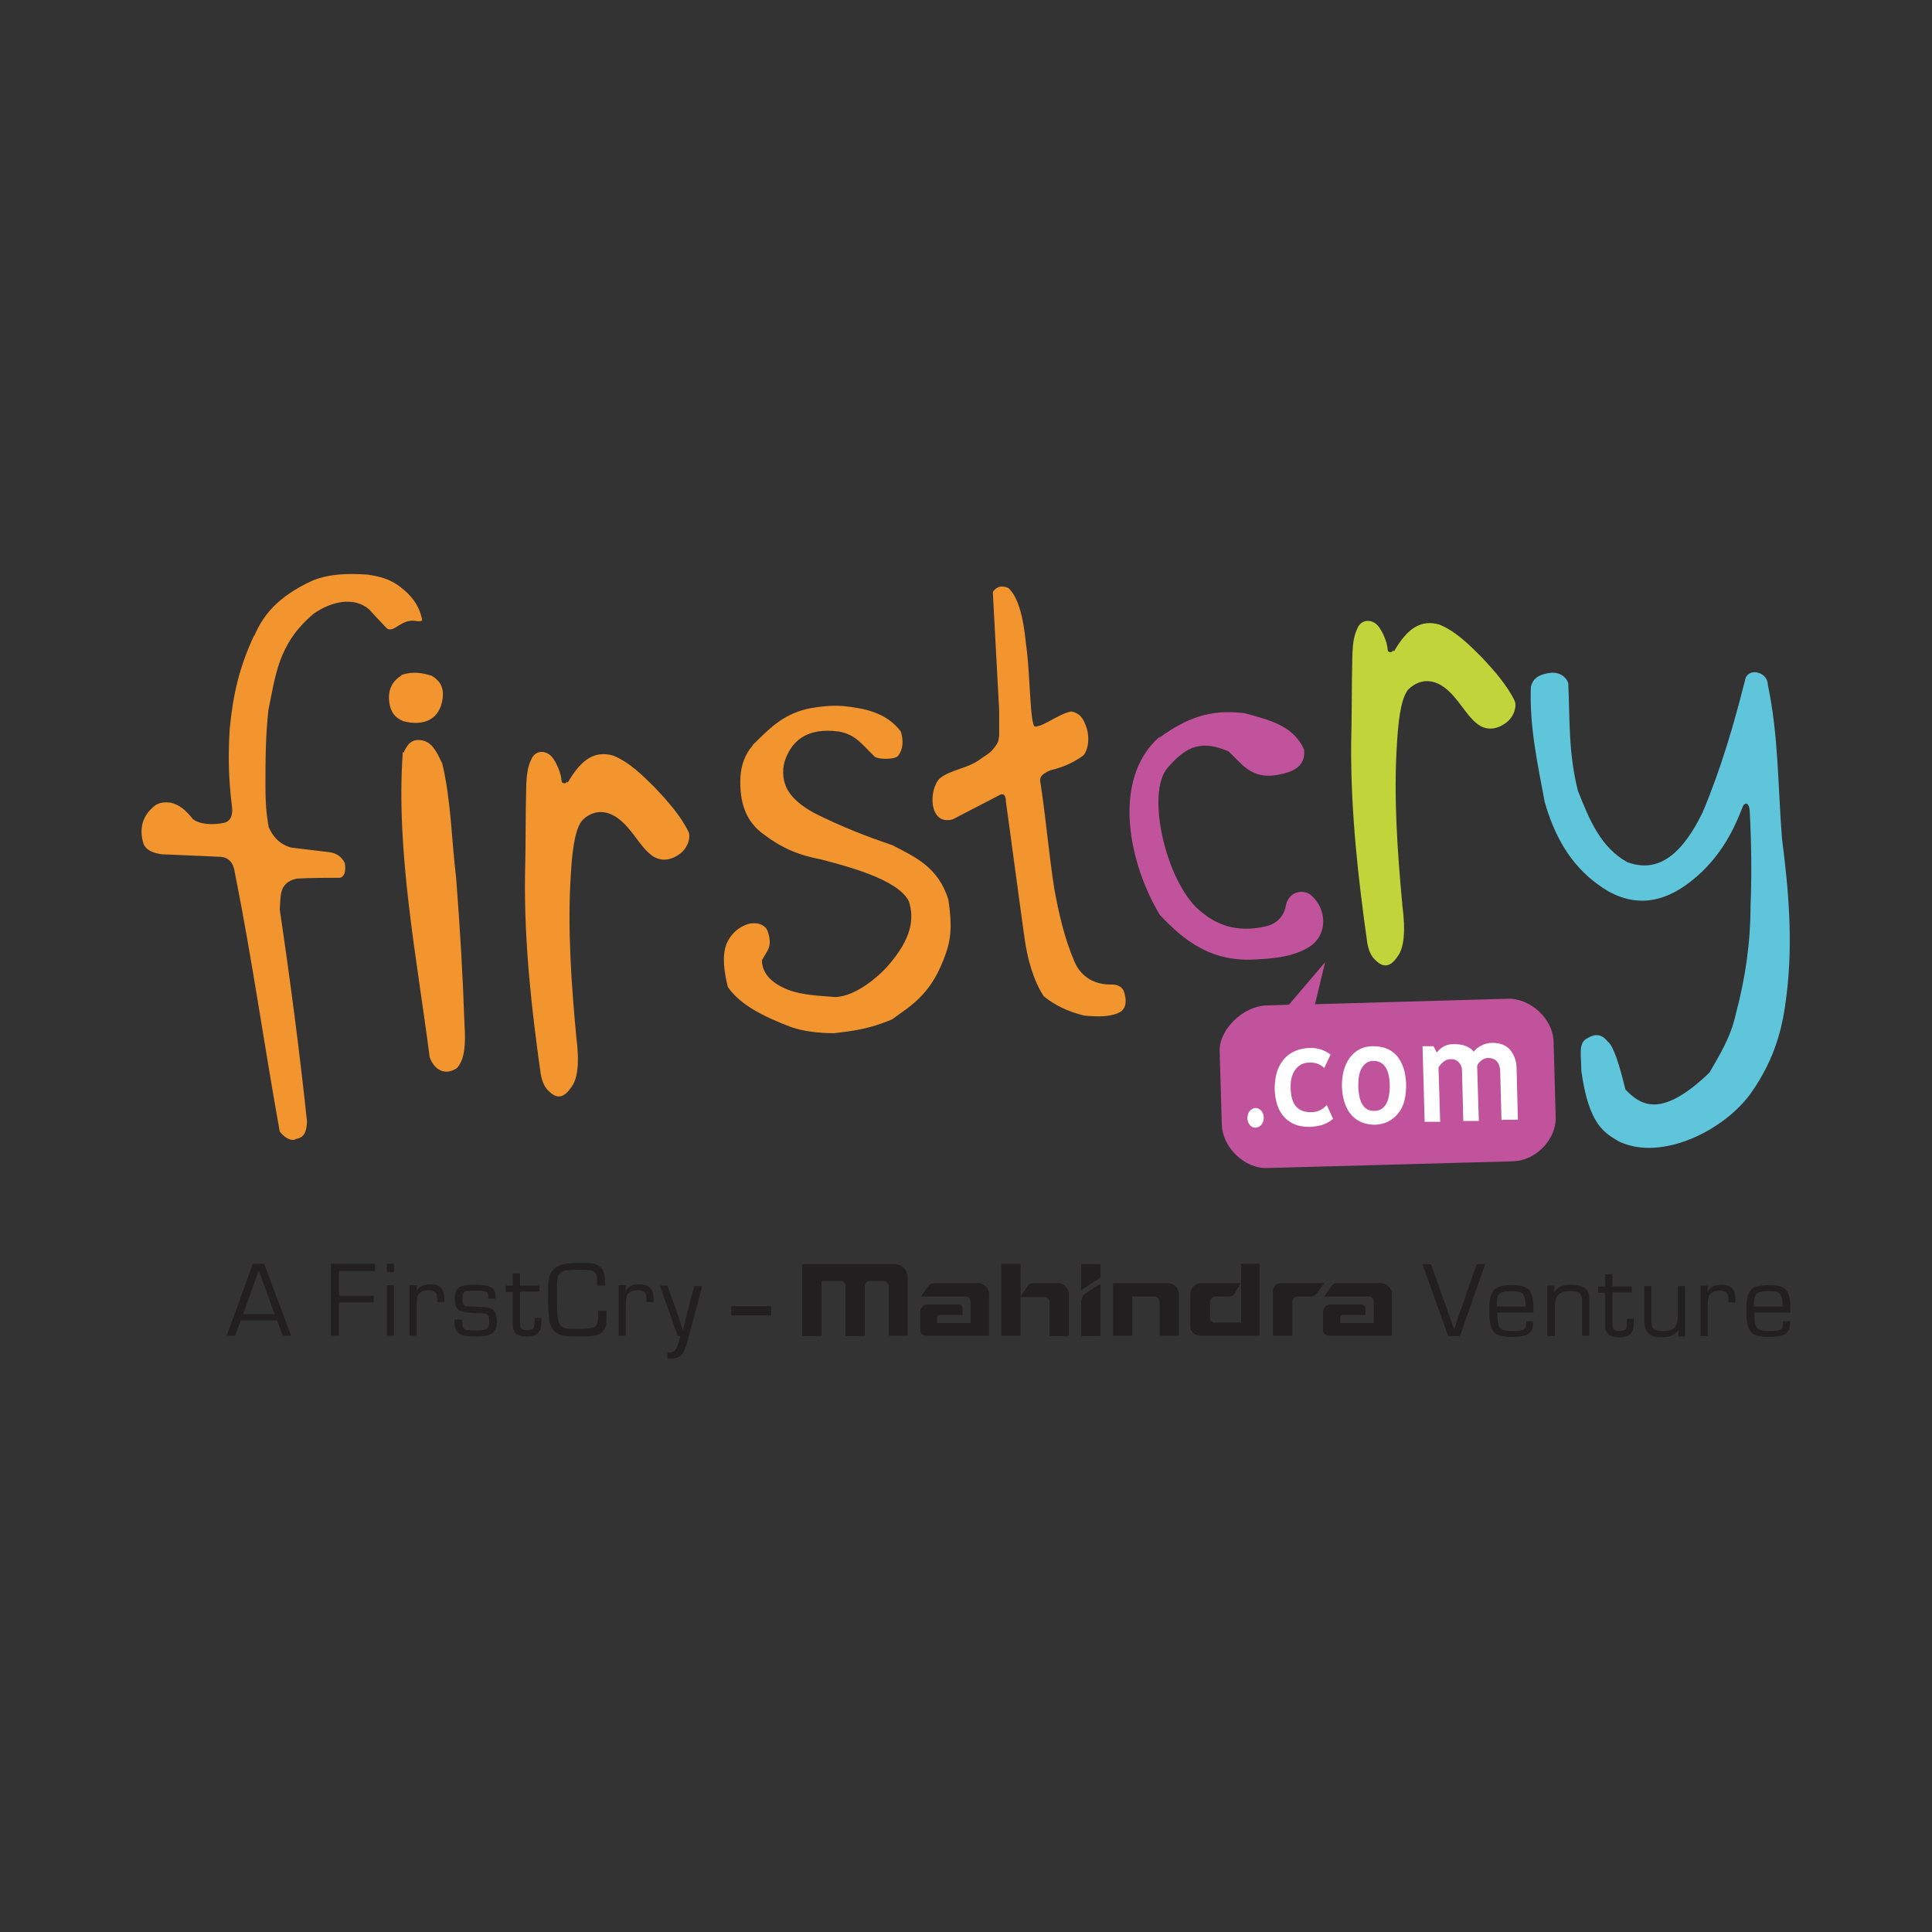 <?xml version="1.0" encoding="UTF-8"?>
<svg id="Layer_1" data-name="Layer 1" xmlns="http://www.w3.org/2000/svg" viewBox="0 0 46 46">
  <rect x="0" y="0" width="46" height="46" fill="#333333" stroke="none"/>
  <defs>
    <style>
      .cls-1 {
        fill: #fff;
      }

      .cls-2 {
        fill: #c1d43a;
      }

      .cls-3 {
        fill: #f3952e;
      }

      .cls-4 {
        fill: #211f1f;
      }

      .cls-5 {
        fill: #c1539c;
      }

      .cls-6 {
        fill: #5fc5da;
      }
    </style>
  </defs>
  <path class="cls-3" d="m6.06,15.13c.19-.45.53-.92,1.39-1.31.4-.16.84-.17,1.29-.14.28.04.55.1.81.31.19.15.43.38.5.77,0,.05-.13.03-.17.02-.2-.02-.31.07-.48.17-.05.03-.13.06-.19.01-.15-.16-.27-.28-.42-.45-.37-.32-.92-.18-1.32.1-.46.39-.66.75-.8,1.12-.14.39-.2.79-.28,1.18-.07.63-.07,1.24-.07,1.86,0,.31.02.63.08.93.1.22.25.4.53.48.3.04.6.07.91.11.16.02.29.1.37.26.03.2-.01.33-.12.35-.34,0-.68,0-1.03.02-.44.1-.37.45-.4.73.25,1.69.47,3.36.65,5.06-.02.33-.12.38-.27.41-.05.05-.23.02-.38-.18-.37-2.05-.66-4.12-1.07-6.17-.03-.23-.15-.36-.35-.37-.46-.02-.93-.04-1.39-.06-.21-.03-.37-.1-.43-.24-.09-.28-.07-.57.15-.81.11-.11.19-.21.49-.18.2.05.35.16.53.39.16.13.47.15.75.09.12-.03.22-.14.18-.41-.08-.65-.09-1.21-.05-1.83.08-.83.23-1.47.58-2.22m3.56,2.79c.09-.2.19-.34.45-.29.24.05.35.3.47.55.21.88.22,1.81.33,2.72.09,1.15.16,2.32.2,3.5.03.5,0,.83-.18,1.03-.28.19-.54.05-.65-.26-.3-2.34-.81-4.9-.64-7.26"/>
  <path class="cls-3" d="m9.56,16.07c.27-.09.5-.05.72.02.2.12.29.28.26.53-.06.51-.45.68-.94.55-.19-.08-.33-.22-.34-.56,0-.21.08-.39.3-.53m3.96,2.55c.33-.57.65-.76,1.08-.64.39.16.71.48,1,.77.31.33.61.67.79,1.04.06.12,0,.37-.19.52-.26.2-.51.18-.69.04-.29-.22-.45-.62-.8-.88-.39-.28-.72-.1-.87.08-.17.25-.22.78-.25,1.28-.08,1.25.01,2.54.13,3.84.08.61.04,1.02-.13,1.22-.16.24-.33.27-.51.09-.11-.09-.18-.24-.21-.45-.21-1.49-.39-3.07-.37-4.69.02-.75.01-1.41.03-2.17.01-.25.04-.44.12-.6.09-.22.34-.23.49-.06.1.12.22.38.23.57,0,.07.11.08.13.02m4.42-.87c.37-.36.68-.71,1.29-.86.29-.06.59-.09.86-.07.48.05,1.03.14,1.38.61.06.21.06.41-.07.58-.1.1-.52.08-.57,0-.3-.29-.43-.5-.82-.58-.83-.12-1.14.28-1.28.63-.09.22-.08.47,0,.67.12.28.39.48.68.64.64.32,1.25.56,1.85.76.54.28,1.1.52,1.34,1.3.06.41.1.83-.05,1.25-.33.99-.82,1.26-1.29,1.6-.56.24-.97.28-1.38.33-.38,0-.74-.05-1.01-.14-.68-.26-1.22-.53-1.52-.96-.08-.32-.15-.74-.03-1.03.1-.23.27-.39.51-.47.2-.05.38,0,.46.15.15.41-.03.5-.13.72.01.33.26.56.66.71.31.11.7.13,1.1.16.5-.03,1.02-.5,1.22-.72.62-.7.64-1.17.52-1.56-.26-.53-1.5-.84-2.1-1-.54-.1-.94-.28-1.35-.59-.44-.31-.59-.78-.56-1.38.02-.27.1-.52.29-.74m5.72-3.66c.12-.16.25-.14.37-.09.22.21.35.63.42,1.35.1.66.09,1.91.21,1.95.21,0,.56-.3.86-.36.19.03.28.14.35.33.11.28.06.59-.06.72-.29.21-.54.29-.78.35-.24.1-.26.19-.24.28.13.84.2,1.69.33,2.53.11.6.24,1.18.48,1.74.16.38.48.54.82.55.11,0,.26-.01.35.14.09.24.06.42-.07.51-.23.13-.54.12-.87.09-.4-.1-.7-.25-.96-.46-.24-.37-.39-.88-.46-1.41-.15-1.07-.29-2.15-.44-3.22,0-.13-.04-.23-.17-.15-.37.19-.73.38-1.1.57-.58.15-.57-.73-.3-.98.24-.2.65-.23.94-.44.12-.09.26-.16.33-.26.13-.15.12-.2.14-.32,0-.2,0-.39,0-.59-.05-.93-.1-1.86-.15-2.79"/>
  <path class="cls-5" d="m27.61,17.56c.64-.46,1.19-.68,2.02-.58.57.16,1.16.28,1.42.87.04.41-.27.56-.78.62-.54.02-.72-.31-1.02-.58-.63-.27-.99-.14-1.44.38-.56.61-.02,2.86.83,3.47.49.4,1.02.43,1.52.31.22-.05.4-.22.45-.46.06-.37.4-.42.59-.29.4.33.42.96-.02,1.24-.36.23-.81.28-1.22.3-1.11.09-1.76-.44-2.34-1.05-.71-1.16-1.19-3.2-.02-4.24"/>
  <path class="cls-2" d="m33.19,15.51c.33-.57.65-.76,1.08-.64.39.16.71.48,1,.77.31.33.61.67.79,1.04.06.12,0,.37-.19.52-.26.2-.51.18-.69.04-.29-.22-.45-.62-.8-.88-.39-.28-.72-.09-.87.08-.17.25-.22.78-.25,1.28-.08,1.25.01,2.54.13,3.84.08.61.04,1.02-.12,1.22-.16.24-.33.27-.51.09-.11-.09-.18-.24-.21-.45-.21-1.49-.39-3.07-.38-4.69.02-.75.01-1.42.03-2.17.01-.25.04-.44.12-.6.09-.22.34-.23.49-.06.1.12.22.38.23.57,0,.07.11.08.13.01"/>
  <path class="cls-6" d="m36.45,16.35c.04-.16.14-.29.47-.33.21-.02.37.09.42.25.04.87,0,1.65.23,2.56.27.68.54,1.35,1.18,1.7.61.22,1.21,0,1.79-1.19.44-1.05.74-2.08,1.01-3.15.06-.31.54-.2.54.11.26,1.22.24,2.45.34,3.68.16,1.23.26,2.45.11,3.69-.09.77-.26,1.52-.86,2.37-.63.87-2.11,1.62-3.13,1.14-.33-.2-.72-.37-.9-1.69,0-.36-.07-.63.11-.75.16-.1.34-.17.52.06.13.09.28.55.42,1.14.4.42.89.66,2-.4.25-.43.51-.85.63-1.4.23-.86.35-1.72.35-2.57.03-.76.02-1.52-.02-2.26-.01-.19-.1-.22-.16-.12-.22.58-.49,1.09-.97,1.56-.65.62-1.39.94-2.24.47-.65-.39-1.19-1-1.51-2.12-.17-.91-.37-1.82-.33-2.76"/>
  <path class="cls-5" d="m30.15,23.94l.54-.02.86-1.01-.24,1,4.58-.13c.54-.02,1.08.47,1.1,1.01l.05,1.8c.02.54-.47,1.04-1.01,1.06l-5.86.16c-.54.02-1.07-.5-1.08-1.04l-.05-1.73c-.02-.54.57-1.08,1.1-1.1"/>
  <path class="cls-1" d="m29.89,26.38c.11,0,.2.1.2.23,0,.13-.08.23-.19.24s-.2-.1-.2-.23c0-.13.08-.23.19-.24m1.79-1.27l-.15.32c-.09-.09-.21-.14-.36-.13-.14,0-.25.06-.33.17-.08.11-.12.26-.11.45.01.38.17.57.5.56.14,0,.26-.06.36-.17l.15.33c-.1.08-.2.13-.28.15s-.18.04-.29.04c-.25,0-.44-.07-.59-.23-.15-.16-.22-.38-.23-.67,0-.28.06-.52.21-.7.15-.18.36-.27.63-.28.19,0,.35.05.49.16m.27.75c0-.28.06-.5.19-.68.14-.18.32-.27.55-.27.24,0,.43.07.57.23.14.17.21.39.22.68,0,.29-.05.52-.19.69s-.32.26-.55.27c-.24,0-.43-.08-.57-.24s-.21-.4-.22-.68h0Zm.39,0c.01.4.14.6.39.59.12,0,.21-.06.27-.16s.09-.25.09-.45c-.01-.39-.14-.58-.39-.58-.12,0-.21.06-.27.16-.07.11-.09.25-.09.44m3.41.82l-.03-1.14c0-.23-.1-.35-.29-.35-.05,0-.11.02-.16.06-.05.04-.08.08-.1.13l.04,1.31h-.37s-.03-1.19-.03-1.19c0-.09-.03-.16-.08-.21-.05-.05-.12-.08-.21-.07-.05,0-.1.02-.15.06-.05.04-.09.09-.12.13l.04,1.3h-.37s-.05-1.8-.05-1.8h.26s.08.15.08.15c.1-.13.23-.2.4-.2.21,0,.37.05.48.18.04-.06.11-.11.19-.15.08-.04.16-.06.25-.06.18,0,.32.05.42.16.1.12.16.27.16.47l.03,1.2h-.37Z"/>
  <g>
    <path class="cls-4" d="m6.16,30.25l-.37,1.04h.75l-.38-1.04Zm-.43,1.19l-.13.36h-.2l.62-1.71h.27l.64,1.71h-.2l-.13-.36h-.86Zm2.34-.59h.83v.16h-.83v.79h-.19v-1.71h1.05v.17h-.86v.59Zm1.31.95h-.17v-1.2h.17v1.2Zm0-1.51h-.17v-.2h.17v.2Zm.55.32l-.02.14h0c.07-.12.17-.17.34-.17.23,0,.33.11.33.34v.08h-.17v-.1c0-.12-.06-.18-.2-.18-.12,0-.22.04-.26.12-.02.05-.03.12-.03.24v.72h-.17v-1.2h.18Zm1.7.31c0-.17-.03-.19-.31-.19s-.31.02-.31.19c0,.12.03.17.1.18.04,0,.05,0,.4.02.14,0,.22.04.26.1.04.06.06.14.06.24,0,.12-.03.22-.09.27-.07.06-.19.09-.42.09-.22,0-.32-.02-.4-.08-.06-.05-.1-.14-.1-.25,0-.02,0-.04,0-.07h.18s0,.05,0,.06c0,.07.02.12.05.16.03.03.12.04.26.04.28,0,.34-.04.34-.22,0-.15-.04-.19-.17-.19-.18,0-.39-.02-.46-.04-.14-.03-.19-.12-.19-.31,0-.27.1-.33.5-.33.26,0,.38.04.44.13.02.05.03.09.03.2h-.18Zm1.21-.17h-.46v.73c0,.15.03.19.17.19.15,0,.18-.04.18-.23,0-.02,0-.03,0-.06h.16s0,.07,0,.09c0,.25-.1.35-.34.35-.19,0-.28-.05-.32-.15-.02-.04-.02-.07-.02-.18v-.73h-.17v-.15h.17v-.29h.17v.29h.46v.15Zm1.6.48c0,.3,0,.37-.08.46-.07.09-.19.12-.41.13-.06,0-.17,0-.26,0-.24,0-.34-.02-.45-.09-.08-.05-.14-.17-.16-.29-.02-.1-.03-.31-.03-.49,0-.37,0-.41.02-.51.03-.17.16-.3.35-.34.09-.02.21-.03.44-.03.22,0,.3.01.38.06.09.05.15.15.16.27,0,.05,0,.09.01.21h-.19c0-.18,0-.23-.04-.29-.04-.07-.12-.09-.33-.09-.24,0-.39.01-.45.04-.11.05-.14.14-.14.4,0,.96,0,.97.47.97s.51-.03.51-.33v-.1h.19Zm.47-.62l-.02.14h0c.07-.12.17-.17.34-.17.23,0,.33.11.33.34v.08h-.17v-.1c0-.12-.06-.18-.2-.18-.12,0-.22.04-.26.12-.02.05-.03.12-.03.24v.72h-.17v-1.2h.17Zm1.48,1.27c-.04.13-.08.25-.12.32-.05.09-.16.15-.29.15-.03,0-.05,0-.09,0v-.15s.04,0,.05,0c.14,0,.18-.07.26-.39h-.06l-.43-1.2h.18l.19.53c.08.23.09.27.12.35l.06.19h0c.04-.18.09-.36.13-.53l.14-.53h.19l-.34,1.27Zm18.97-1.78l-.6,1.71h-.28l-.61-1.71h.2l.46,1.29c.02.06.04.11.06.17.01.03.02.04.03.09h0c.03-.09.05-.15.09-.26l.45-1.29h.21Zm.96,1.01c0-.17,0-.19-.03-.25-.03-.09-.11-.12-.3-.12-.3,0-.36.06-.35.37h.68Zm.18.34s0,.04,0,.05c0,.25-.13.33-.51.33-.43,0-.53-.12-.53-.62s.1-.61.54-.61c.3,0,.41.06.47.23.03.09.04.15.04.42h-.86c0,.38.05.44.35.44s.34-.02.34-.23h.18Zm.51-.83v.16s0,0,0,0c.06-.13.17-.19.4-.19.2,0,.33.05.39.15.03.05.04.12.04.28v.78h-.17v-.76c0-.13,0-.16-.03-.21-.03-.07-.11-.09-.25-.09-.26,0-.37.1-.37.35v.72h-.18v-1.2h.17Zm1.84.15h-.46v.73c0,.15.03.19.17.19.15,0,.18-.04.18-.23,0-.02,0-.03,0-.06h.16s0,.07,0,.09c0,.25-.1.35-.34.35-.18,0-.28-.05-.32-.15-.02-.04-.02-.07-.02-.18v-.73h-.17v-.15h.17v-.29h.17v.29h.46v.15Zm1.28,1.05h-.17v-.16s0,0,0,0c-.06.12-.19.18-.4.18-.29,0-.41-.12-.41-.42v-.8h.17v.8c0,.22.05.27.27.27.27,0,.36-.09.36-.38v-.69h.17v1.2Zm.54-1.2l-.02.14h0c.07-.12.17-.17.34-.17.23,0,.33.11.33.34v.08h-.17v-.1c0-.12-.06-.18-.2-.18-.12,0-.22.04-.26.12-.02.05-.03.12-.03.24v.72h-.17v-1.2h.17Zm1.77.49c0-.17,0-.19-.03-.25-.03-.09-.11-.12-.3-.12-.3,0-.36.06-.35.37h.68Zm.18.34s0,.04,0,.05c0,.25-.13.33-.51.33-.43,0-.53-.12-.53-.62s.1-.61.54-.61c.3,0,.41.06.47.23.03.09.04.15.04.42h-.86c0,.38.05.44.35.44s.34-.02.33-.23h.18Z"/>
    <path class="cls-4" d="m17.41,31.1h.95v.22h-.95v-.22Z"/>
    <path class="cls-4" d="m23.29,30.55h-1.05c-.05,0-.1.02-.13.06l-.18.26h1.06c.07,0,.12.06.12.13v.5h-.8v-.14s.02-.05.05-.05h.56v-.18s-.03-.07-.07-.07h-.77c-.09,0-.17.08-.17.17v.45s0,0,0,0c0,.07.07.12.14.12h1.5v-.98c0-.15-.12-.27-.27-.27Zm9.6,0h-1.05c-.05,0-.1.02-.13.06l-.18.26h1.06c.07,0,.12.06.12.13v.5h-.8v-.14s.02-.05.05-.05h.55v-.18s-.03-.07-.07-.07h-.77c-.09,0-.17.08-.17.17v.45s0,0,0,0c0,.07.07.12.14.12h1.5v-.98c0-.15-.12-.27-.27-.27m-3.32-.45v1.39h-.66s-.08-.04-.08-.08v-.41c0-.07.06-.13.13-.13h.33c.05,0,.1-.03.12-.06l.15-.26h-.93c-.15,0-.27.12-.27.27v.76c0,.14.12.22.22.22h1.43v-1.71h-.46Zm.95.45c-.11,0-.19.09-.19.18v1.07h.46v-.8c0-.07.05-.13.12-.13h.34s.09-.03.12-.07c0,0,.18-.25.18-.25h-1.03Zm-4.76.41v.85h.46v-1.24s-.21.13-.36.23c-.06.04-.09.1-.09.17h0Zm0-.86h.46v.32l-.46.3v-.62Zm-4.45,0h-2.19v1.71h.46v-1.31h.49s.08.04.08.09v1.22h.46v-1.22s.04-.09.09-.09h.36c.07,0,.12.06.12.12v1.18h.45v-1.39c0-.17-.14-.32-.31-.31m6.5.45h-1.3v1.25h.46v-.93h.52c.07,0,.13.06.13.13v.8h.46v-.98c0-.15-.12-.27-.27-.27h0Zm-2.35.27c0-.15-.12-.27-.27-.27h-.6c-.05,0-.08.03-.11.07,0,0-.18.26-.18.26h.58c.07,0,.12.06.12.13v.8h.46v-.98h0Zm-1.61-.73h.46v1.71h-.46v-1.71Z"/>
  </g>
</svg>